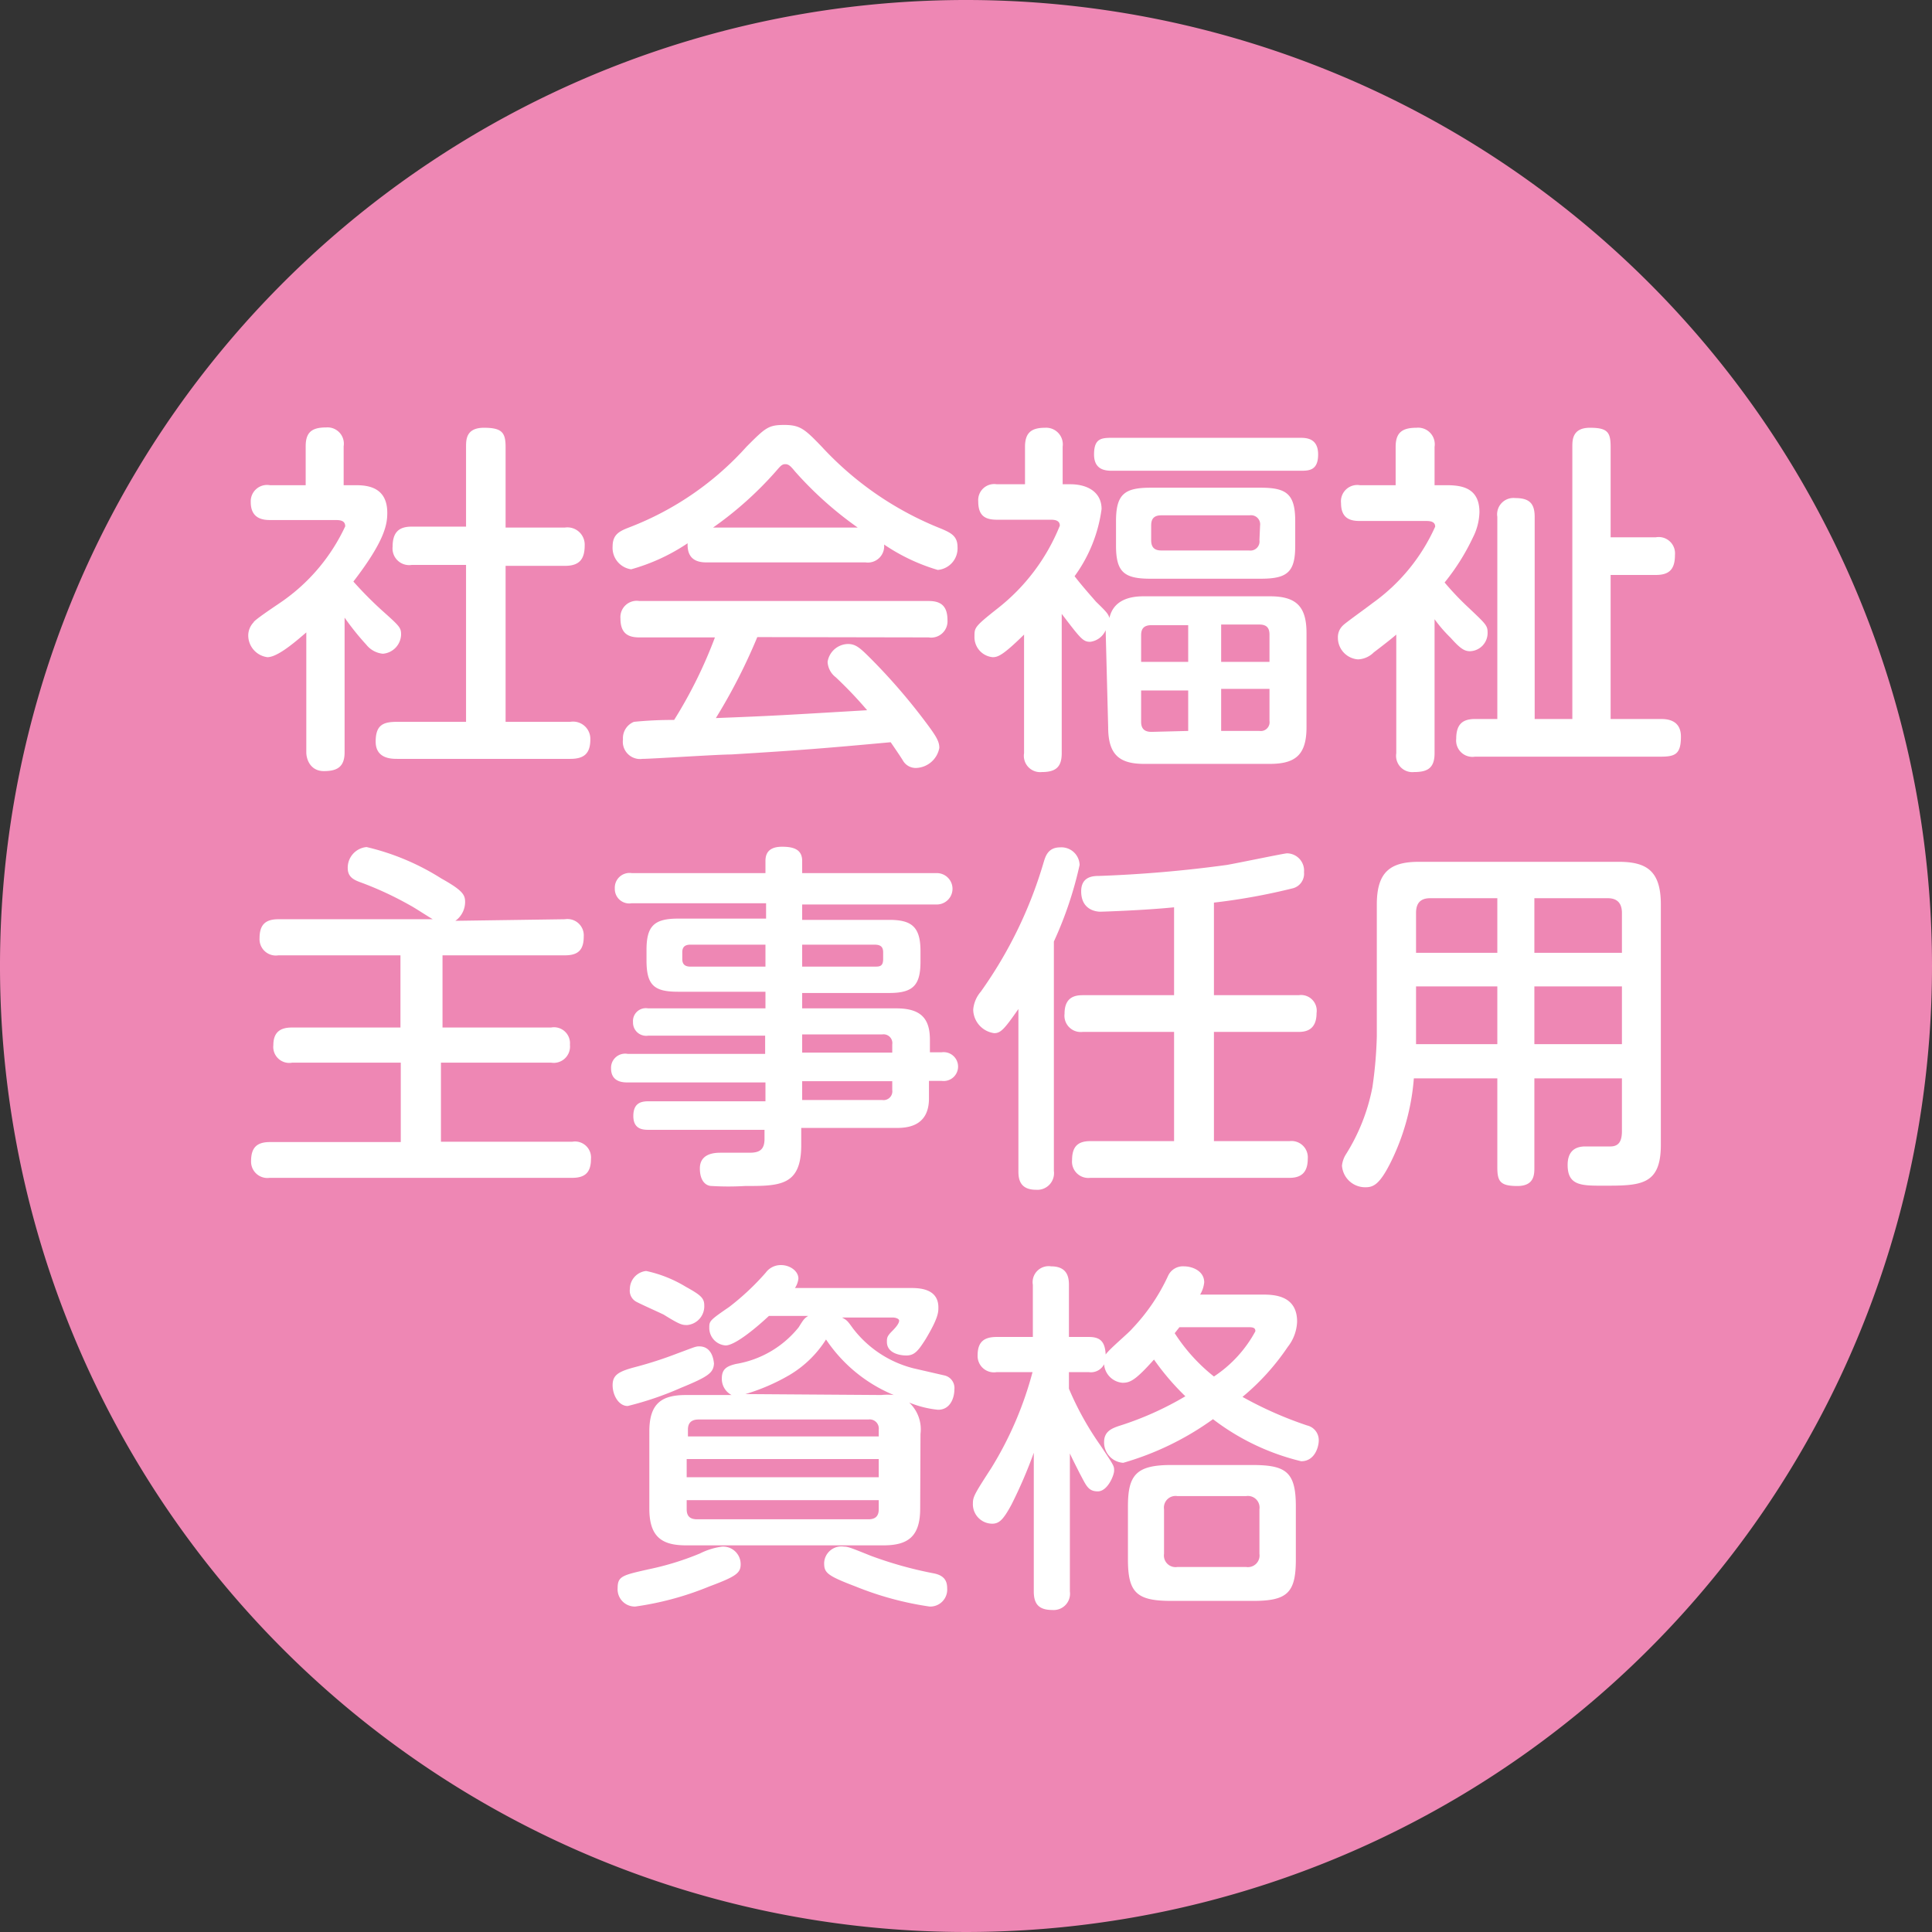 <svg xmlns="http://www.w3.org/2000/svg" viewBox="0 0 61.56 61.56"><rect x="0" y="0" width="61.56" height="61.56" fill="#333333" stroke="none"/><defs><style>.cls-1{fill:#ee87b4;}.cls-2{fill:#fff;}</style></defs><g id="&#x30EC;&#x30A4;&#x30E4;&#x30FC;_2" data-name="&#x30EC;&#x30A4;&#x30E4;&#x30FC; 2"><g id="&#x30C6;&#x30AD;&#x30B9;&#x30C8;"><path class="cls-1" d="M61.56,30.78A30.78,30.78,0,1,1,30.78,0,30.78,30.78,0,0,1,61.56,30.78Z"></path><path class="cls-2" d="M11.34,15.46c.39,0,1,.07,1,.88,0,.36-.07.88-1.08,2.19a12,12,0,0,0,1,1c.48.43.52.48.52.69a.63.63,0,0,1-.58.61.77.77,0,0,1-.53-.29,8.38,8.38,0,0,1-.69-.86v4.29c0,.47-.24.6-.66.6s-.56-.36-.56-.6V20.15c-.37.32-.92.79-1.24.79a.7.7,0,0,1-.61-.7.61.61,0,0,1,.17-.41c0-.06.74-.55.87-.64A6,6,0,0,0,11,16.77c0-.2-.19-.2-.33-.2H8.6c-.25,0-.61-.06-.61-.57a.52.52,0,0,1,.61-.54H9.74V14.22c0-.45.2-.6.65-.6a.52.52,0,0,1,.56.6v1.24ZM18,16.81a.55.55,0,0,1,.63.57c0,.45-.18.65-.63.65H16.11V23h2.06a.55.55,0,0,1,.64.56c0,.46-.21.62-.64.62H12.66c-.18,0-.69,0-.69-.55s.26-.63.69-.63h2.19V18H13.12a.53.53,0,0,1-.61-.58c0-.48.22-.64.61-.64h1.73V14.24c0-.23,0-.61.57-.61s.69.15.69.61v2.57Z"></path><path class="cls-2" d="M22.51,17.92c-.32,0-.62-.11-.6-.61a6.2,6.2,0,0,1-1.8.83.69.69,0,0,1-.59-.73c0-.39.23-.49.54-.61a9.67,9.67,0,0,0,3.73-2.57c.6-.6.69-.69,1.2-.69s.66.14,1.19.69A10.38,10.38,0,0,0,30,16.85c.3.13.51.23.51.58a.69.69,0,0,1-.63.73,6.12,6.12,0,0,1-1.71-.81.52.52,0,0,1-.59.57Zm1.62,2.38a18.15,18.15,0,0,1-1.32,2.58c1.82-.07,2.12-.09,4.82-.25a13.14,13.14,0,0,0-1-1.05.66.66,0,0,1-.26-.49.67.67,0,0,1,.65-.57c.26,0,.4.14.77.51a19.16,19.16,0,0,1,1.72,2c.33.44.42.6.42.8a.78.78,0,0,1-.75.64.47.47,0,0,1-.4-.22c-.05-.09-.33-.5-.4-.6-2.08.19-2.79.25-5.09.39-.42,0-2.52.14-2.82.14a.55.55,0,0,1-.62-.62A.56.56,0,0,1,20.2,23a12.23,12.23,0,0,1,1.28-.06,14.61,14.61,0,0,0,1.3-2.63H20.37c-.36,0-.6-.13-.6-.6a.52.52,0,0,1,.6-.56h9.22c.37,0,.6.14.6.61a.52.52,0,0,1-.6.55Zm3.2-3.49a11.54,11.54,0,0,1-2-1.79c-.14-.17-.2-.23-.31-.23s-.16.07-.3.23a11.36,11.36,0,0,1-2,1.79Z"></path><path class="cls-2" d="M35.23,20.08a.62.62,0,0,1-.49.37c-.23,0-.3-.09-.91-.89V24c0,.43-.18.6-.63.6a.52.52,0,0,1-.57-.6V20.22c-.68.67-.84.72-1,.72a.64.64,0,0,1-.58-.66c0-.28,0-.31.72-.88a6.37,6.37,0,0,0,2-2.65c0-.19-.2-.19-.31-.19h-1.7c-.42,0-.59-.17-.59-.59a.51.51,0,0,1,.59-.54h.9V14.24c0-.46.21-.61.64-.61a.53.53,0,0,1,.56.6v1.2h.24c.58,0,1,.27,1,.79a4.68,4.68,0,0,1-.86,2.14c.27.35.57.68.68.81.35.34.39.39.43.52.15-.67.84-.69,1.11-.69h4c.83,0,1.17.31,1.17,1.17v3c0,.88-.35,1.17-1.17,1.17h-4c-.78,0-1.15-.28-1.15-1.17ZM35.46,15c-.2,0-.6,0-.6-.52s.24-.53.6-.53h5.95c.2,0,.59,0,.59.53s-.31.52-.59.52Zm5.81,2.39c0,.84-.25,1.05-1.1,1.05H36.66c-.83,0-1.1-.2-1.1-1.05v-.79c0-.86.28-1.06,1.1-1.06h3.51c.81,0,1.1.19,1.1,1.06Zm-4.91,3.7h1.5V19.92H36.69c-.24,0-.33.11-.33.32Zm1.5,2.2V22h-1.5v1c0,.23.12.32.33.32Zm2.29-6.54a.29.29,0,0,0-.33-.33H37c-.28,0-.32.17-.32.33v.46c0,.19.07.33.32.33h2.8a.29.29,0,0,0,.33-.33Zm.3,4.34v-.87c0-.21-.09-.32-.32-.32H38.91v1.19Zm0,.86H38.91v1.34h1.22a.28.28,0,0,0,.32-.32Z"></path><path class="cls-2" d="M46.08,15.46c.48,0,1.06.07,1.06.86a1.88,1.88,0,0,1-.21.81,7,7,0,0,1-.9,1.43,9.08,9.08,0,0,0,.75.79c.58.55.62.58.62.82a.58.58,0,0,1-.56.58c-.17,0-.3-.07-.62-.43a4.4,4.4,0,0,1-.51-.59V24c0,.47-.22.6-.65.6a.52.52,0,0,1-.57-.6V20.22c-.15.13-.34.28-.72.57a.75.75,0,0,1-.5.22.69.69,0,0,1-.64-.69.51.51,0,0,1,.16-.39c.06-.07.79-.59.94-.71a6,6,0,0,0,2-2.44c0-.18-.2-.18-.3-.18H43.33c-.28,0-.6-.06-.6-.57a.52.52,0,0,1,.6-.57h1.14V14.24c0-.44.19-.61.66-.61a.53.53,0,0,1,.58.61v1.22Zm6.68,1.66a.52.52,0,0,1,.61.56c0,.46-.18.64-.61.64H51.32v4.59h1.59c.16,0,.65,0,.65.56s-.18.64-.65.64H47a.52.52,0,0,1-.6-.57c0-.48.22-.63.6-.63h.71V16.47a.52.52,0,0,1,.57-.6c.45,0,.62.17.62.6v6.44H50.1V14.24c0-.22,0-.61.56-.61s.66.14.66.61v2.88Z"></path><path class="cls-2" d="M18,29.29a.52.52,0,0,1,.6.55c0,.43-.18.6-.6.6h-3.9v2.3h3.46a.51.51,0,0,1,.6.55.52.52,0,0,1-.6.57H14.05v2.52h4.18a.51.51,0,0,1,.6.55c0,.44-.2.6-.6.6H8.59A.52.52,0,0,1,8,37c0-.42.17-.61.6-.61h4.17V33.86H9.31a.51.51,0,0,1-.6-.56c0-.49.32-.56.6-.56h3.45v-2.3H8.87a.52.52,0,0,1-.6-.54c0-.42.17-.61.6-.61h4.92c-.11-.06-.6-.38-.7-.43a10.76,10.76,0,0,0-1.64-.76c-.21-.08-.37-.18-.37-.44a.66.66,0,0,1,.6-.67,7.74,7.74,0,0,1,2.38,1c.68.38.76.52.76.75a.74.74,0,0,1-.31.6Z"></path><path class="cls-2" d="M29.6,35c0,.94-.77.94-1.07.94h-3v.55c0,1.3-.69,1.3-1.79,1.3a9,9,0,0,1-1.06,0c-.19,0-.38-.16-.38-.56s.33-.5.64-.5h.94c.3,0,.48-.08.48-.44V36H20.68c-.17,0-.5,0-.5-.44s.28-.47.5-.47h3.71v-.6H20c-.13,0-.53,0-.53-.45a.45.45,0,0,1,.53-.46h4.38V33H20.65a.42.42,0,0,1-.48-.43.41.41,0,0,1,.48-.44h3.74V31.6H21.6c-.76,0-1-.21-1-1v-.33c0-.75.23-1,1-1h2.81v-.49H20.13a.46.46,0,0,1-.54-.47.47.47,0,0,1,.54-.49h4.26v-.39c0-.33.21-.45.53-.45s.64.06.64.45v.39h4.29a.48.48,0,1,1,0,1H25.56v.49h2.77c.72,0,1,.22,1,1v.33c0,.76-.24,1-1,1H25.56v.49h3c.79,0,1.07.33,1.07,1v.4H30a.46.46,0,1,1,0,.91H29.6ZM24.39,30.8v-.7H22c-.17,0-.26.07-.26.24v.22c0,.15.07.24.26.24Zm1.17,0h2.3c.16,0,.28,0,.28-.24v-.22c0-.2-.12-.24-.28-.24h-2.3Zm0,2.16v.58h2.87v-.26a.28.28,0,0,0-.32-.32Zm2.87,1.49H25.56v.6h2.55a.28.28,0,0,0,.32-.32Z"></path><path class="cls-2" d="M33.58,37.31a.53.53,0,0,1-.57.6c-.54,0-.56-.38-.56-.6V32.15c-.44.63-.56.77-.77.77a.77.77,0,0,1-.67-.75,1,1,0,0,1,.24-.57,13.74,13.74,0,0,0,2-4.11c.06-.2.14-.49.53-.49a.58.58,0,0,1,.62.56A12,12,0,0,1,33.58,30Zm5.1-5.6h2.7a.5.5,0,0,1,.57.57c0,.54-.34.6-.57.6h-2.7v3.48h2.41a.52.52,0,0,1,.58.56c0,.44-.21.61-.58.61H34.74a.52.52,0,0,1-.58-.57c0-.45.21-.6.58-.6h2.67V32.88H34.5a.52.52,0,0,1-.58-.58c0-.53.33-.59.58-.59h2.91v-2.8c-1,.1-2.31.14-2.35.14s-.61,0-.61-.65c0-.48.39-.49.58-.49a40.6,40.6,0,0,0,4.06-.35c.4-.07,1.83-.37,1.92-.37a.55.55,0,0,1,.54.6.48.48,0,0,1-.34.51,19.77,19.77,0,0,1-2.53.46Z"></path><path class="cls-2" d="M48.89,34.36V37.2c0,.22,0,.59-.54.59s-.64-.14-.64-.59V34.36H45.05A7.29,7.29,0,0,1,44.33,37c-.36.73-.56.83-.82.83a.74.74,0,0,1-.75-.69.84.84,0,0,1,.12-.35,6.2,6.2,0,0,0,.85-2.15,13.39,13.39,0,0,0,.14-1.62v-4.2c0-1.06.45-1.36,1.35-1.36h6.35c.89,0,1.35.28,1.35,1.36v7.66c0,1.3-.66,1.3-1.84,1.3-.69,0-1.13,0-1.13-.66,0-.41.21-.59.56-.59h.8c.28,0,.37-.18.37-.49V34.36Zm-1.18-4V28.62H45.57c-.33,0-.45.18-.45.47v1.27Zm0,1.07H45.12v1.84h2.59Zm1.18-1.07h2.79V29.09c0-.3-.14-.47-.45-.47H48.89Zm2.79,1.07H48.89v1.84h2.79Z"></path><path class="cls-2" d="M21.7,44.22A10.24,10.24,0,0,1,20,44.8c-.29,0-.48-.35-.48-.66s.16-.43.68-.57a12.56,12.56,0,0,0,1.37-.44c.57-.21.59-.23.71-.23.41,0,.46.44.47.55C22.73,43.74,22.58,43.86,21.7,44.22Zm1.9,5.62c0,.28-.14.39-1,.71a9.72,9.72,0,0,1-2.36.64.55.55,0,0,1-.56-.59c0-.38.16-.41,1-.6a9,9,0,0,0,1.62-.5,2.23,2.23,0,0,1,.71-.22A.56.56,0,0,1,23.6,49.84Zm-3-9.34a4.08,4.08,0,0,1,1.25.5c.47.26.59.36.59.59a.6.6,0,0,1-.54.63c-.16,0-.22,0-.75-.33-.14-.07-.77-.35-.89-.42a.4.4,0,0,1-.19-.4A.58.58,0,0,1,20.57,40.5Zm8.72,7.57c0,.9-.4,1.17-1.17,1.17H21.86c-.76,0-1.17-.26-1.17-1.17V45.61c0-.91.41-1.16,1.17-1.16h1.45a.58.58,0,0,1-.31-.53c0-.3.16-.39.45-.46a3.24,3.24,0,0,0,2-1.17c.16-.26.18-.28.3-.36H24.5c-.33.31-1.06.94-1.38.94a.56.56,0,0,1-.52-.55c0-.23,0-.24.64-.68a8.1,8.1,0,0,0,1.16-1.09.59.59,0,0,1,.49-.24c.28,0,.55.19.55.43a.67.67,0,0,1-.11.3H29c.26,0,.9,0,.9.62,0,.15,0,.33-.4,1-.24.38-.36.53-.62.53s-.62-.1-.62-.43c0-.13,0-.18.17-.35s.22-.27.22-.33-.11-.1-.21-.1H26.83c.16.09.17.1.35.35a3.51,3.51,0,0,0,1.93,1.27l1,.23a.41.41,0,0,1,.3.44c0,.27-.13.65-.52.65a3.27,3.27,0,0,1-.92-.23,1.17,1.17,0,0,1,.36,1ZM28,45.77v-.22a.29.29,0,0,0-.33-.32H22.26c-.22,0-.34.1-.34.32v.22Zm-6.12.72v.58H28v-.58Zm0,1.31v.29c0,.26.15.32.34.32h5.45c.21,0,.33-.09.33-.32V47.8Zm6.2-3.35a2,2,0,0,1,.4,0,4.8,4.8,0,0,1-2.16-1.77,3.47,3.47,0,0,1-1.16,1.13,6.35,6.35,0,0,1-1.41.61Zm-1.23,4.83c.16,0,.17,0,.89.29a12.48,12.48,0,0,0,2,.56c.38.07.44.28.44.48a.54.54,0,0,1-.56.58,10.14,10.14,0,0,1-2.36-.64c-.92-.35-1-.44-1-.75A.55.55,0,0,1,26.89,49.28Z"></path><path class="cls-2" d="M40.21,41.25c.34,0,1.12,0,1.12.86a1.38,1.38,0,0,1-.3.81,7.52,7.52,0,0,1-1.44,1.59,12.05,12.05,0,0,0,2.06.91.48.48,0,0,1,.37.48c0,.19-.12.66-.56.66a7.51,7.51,0,0,1-2.81-1.34,9.26,9.26,0,0,1-2.86,1.39.65.65,0,0,1-.61-.66c0-.33.23-.43.46-.51a10.07,10.07,0,0,0,2.13-.95,8,8,0,0,1-1-1.17c-.59.66-.76.74-1,.74a.64.64,0,0,1-.59-.59.47.47,0,0,1-.49.25h-.63v.53a9.64,9.64,0,0,0,1,1.8c.44.66.44.66.44.81s-.21.66-.52.66-.37-.19-.57-.56c-.08-.16-.28-.55-.32-.65v4.4a.52.52,0,0,1-.55.59c-.41,0-.6-.16-.6-.59V46.29a14.8,14.8,0,0,1-.71,1.65c-.27.5-.4.61-.62.61A.62.62,0,0,1,31,47.9c0-.21.06-.31.59-1.13a11.36,11.36,0,0,0,1.31-3.05H31.76a.52.52,0,0,1-.61-.53c0-.44.21-.59.61-.59h1.15V40.94a.51.51,0,0,1,.58-.59c.5,0,.57.32.57.59V42.6h.63c.34,0,.52.12.54.56.11-.17.75-.7.85-.83a6.17,6.17,0,0,0,1.14-1.68.52.52,0,0,1,.51-.3c.25,0,.64.14.64.51a.94.94,0,0,1-.13.39Zm1.08,8.44c0,1.06-.27,1.32-1.36,1.32H37.32c-1.1,0-1.38-.26-1.38-1.32V48c0-1,.26-1.32,1.38-1.32h2.57c1.08,0,1.4.21,1.4,1.32Zm-1.16-1.6a.37.37,0,0,0-.42-.42h-2.2a.37.37,0,0,0-.42.42v1.42a.37.37,0,0,0,.42.42h2.2a.37.37,0,0,0,.42-.42Zm-2.55-5.8-.15.19a5.67,5.67,0,0,0,1.25,1.38A4,4,0,0,0,40,42.42c0-.05,0-.13-.18-.13Z"></path></g></g></svg>